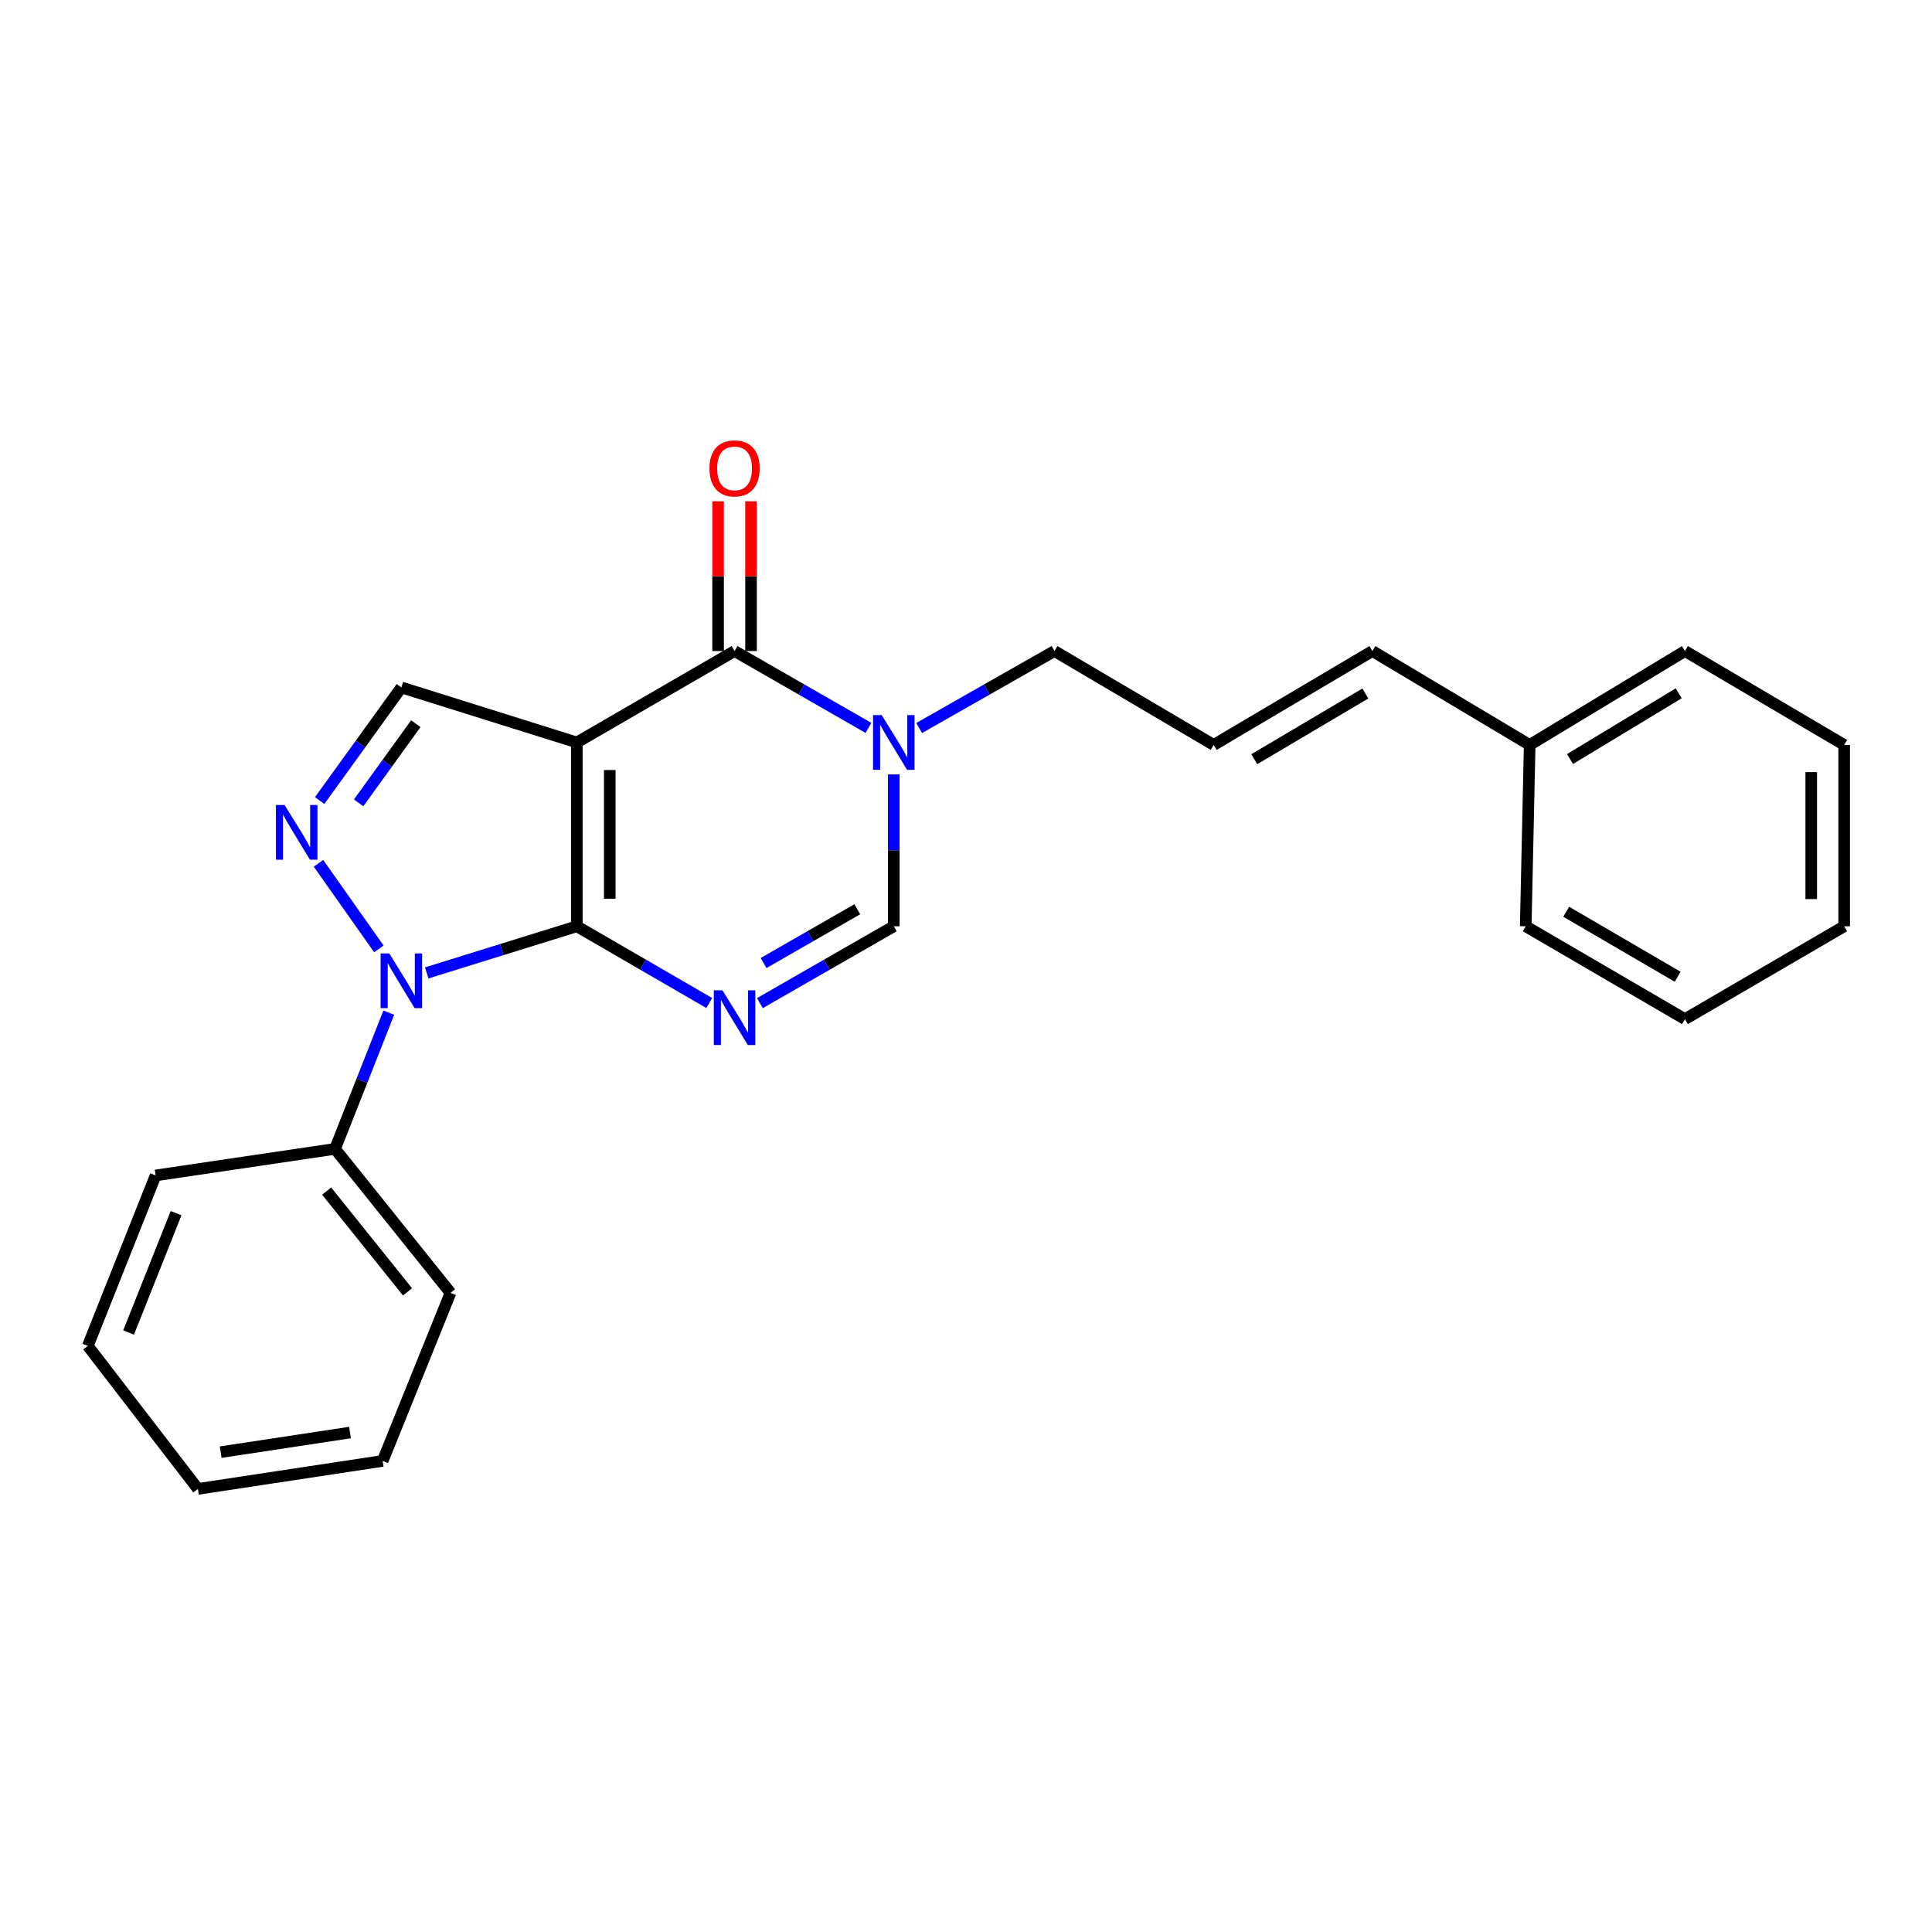 <?xml version='1.0' encoding='iso-8859-1'?>
<svg version='1.1' baseProfile='full'
              xmlns='http://www.w3.org/2000/svg'
                      xmlns:rdkit='http://www.rdkit.org/xml'
                      xmlns:xlink='http://www.w3.org/1999/xlink'
                  xml:space='preserve'
width='1000px' height='1000px' viewBox='0 0 1000 1000'>
<!-- END OF HEADER -->
<rect style='opacity:1.0;fill:#FFFFFF;stroke:none' width='1000' height='1000' x='0' y='0'> </rect>
<path class='bond-0' d='M 298.562,479.438 L 298.562,384.294' style='fill:none;fill-rule:evenodd;stroke:#000000;stroke-width:6px;stroke-linecap:butt;stroke-linejoin:miter;stroke-opacity:1' />
<path class='bond-0' d='M 315.611,465.167 L 315.611,398.565' style='fill:none;fill-rule:evenodd;stroke:#000000;stroke-width:6px;stroke-linecap:butt;stroke-linejoin:miter;stroke-opacity:1' />
<path class='bond-1' d='M 298.562,479.438 L 332.836,499.299' style='fill:none;fill-rule:evenodd;stroke:#000000;stroke-width:6px;stroke-linecap:butt;stroke-linejoin:miter;stroke-opacity:1' />
<path class='bond-1' d='M 332.836,499.299 L 367.11,519.16' style='fill:none;fill-rule:evenodd;stroke:#0000FF;stroke-width:6px;stroke-linecap:butt;stroke-linejoin:miter;stroke-opacity:1' />
<path class='bond-2' d='M 298.562,479.438 L 259.712,491.509' style='fill:none;fill-rule:evenodd;stroke:#000000;stroke-width:6px;stroke-linecap:butt;stroke-linejoin:miter;stroke-opacity:1' />
<path class='bond-2' d='M 259.712,491.509 L 220.863,503.58' style='fill:none;fill-rule:evenodd;stroke:#0000FF;stroke-width:6px;stroke-linecap:butt;stroke-linejoin:miter;stroke-opacity:1' />
<path class='bond-3' d='M 298.562,384.294 L 380.209,336.982' style='fill:none;fill-rule:evenodd;stroke:#000000;stroke-width:6px;stroke-linecap:butt;stroke-linejoin:miter;stroke-opacity:1' />
<path class='bond-6' d='M 298.562,384.294 L 207.746,355.812' style='fill:none;fill-rule:evenodd;stroke:#000000;stroke-width:6px;stroke-linecap:butt;stroke-linejoin:miter;stroke-opacity:1' />
<path class='bond-7' d='M 393.325,519.221 L 427.975,499.33' style='fill:none;fill-rule:evenodd;stroke:#0000FF;stroke-width:6px;stroke-linecap:butt;stroke-linejoin:miter;stroke-opacity:1' />
<path class='bond-7' d='M 427.975,499.33 L 462.624,479.438' style='fill:none;fill-rule:evenodd;stroke:#000000;stroke-width:6px;stroke-linecap:butt;stroke-linejoin:miter;stroke-opacity:1' />
<path class='bond-7' d='M 395.232,498.468 L 419.486,484.544' style='fill:none;fill-rule:evenodd;stroke:#0000FF;stroke-width:6px;stroke-linecap:butt;stroke-linejoin:miter;stroke-opacity:1' />
<path class='bond-7' d='M 419.486,484.544 L 443.741,470.62' style='fill:none;fill-rule:evenodd;stroke:#000000;stroke-width:6px;stroke-linecap:butt;stroke-linejoin:miter;stroke-opacity:1' />
<path class='bond-4' d='M 196.101,491.145 L 164.855,446.843' style='fill:none;fill-rule:evenodd;stroke:#0000FF;stroke-width:6px;stroke-linecap:butt;stroke-linejoin:miter;stroke-opacity:1' />
<path class='bond-8' d='M 201.235,524.154 L 187.322,559.409' style='fill:none;fill-rule:evenodd;stroke:#0000FF;stroke-width:6px;stroke-linecap:butt;stroke-linejoin:miter;stroke-opacity:1' />
<path class='bond-8' d='M 187.322,559.409 L 173.41,594.664' style='fill:none;fill-rule:evenodd;stroke:#000000;stroke-width:6px;stroke-linecap:butt;stroke-linejoin:miter;stroke-opacity:1' />
<path class='bond-9' d='M 388.734,336.982 L 388.734,298.232' style='fill:none;fill-rule:evenodd;stroke:#000000;stroke-width:6px;stroke-linecap:butt;stroke-linejoin:miter;stroke-opacity:1' />
<path class='bond-9' d='M 388.734,298.232 L 388.734,259.483' style='fill:none;fill-rule:evenodd;stroke:#FF0000;stroke-width:6px;stroke-linecap:butt;stroke-linejoin:miter;stroke-opacity:1' />
<path class='bond-9' d='M 371.685,336.982 L 371.685,298.232' style='fill:none;fill-rule:evenodd;stroke:#000000;stroke-width:6px;stroke-linecap:butt;stroke-linejoin:miter;stroke-opacity:1' />
<path class='bond-9' d='M 371.685,298.232 L 371.685,259.483' style='fill:none;fill-rule:evenodd;stroke:#FF0000;stroke-width:6px;stroke-linecap:butt;stroke-linejoin:miter;stroke-opacity:1' />
<path class='bond-25' d='M 380.209,336.982 L 414.859,356.873' style='fill:none;fill-rule:evenodd;stroke:#000000;stroke-width:6px;stroke-linecap:butt;stroke-linejoin:miter;stroke-opacity:1' />
<path class='bond-25' d='M 414.859,356.873 L 449.508,376.764' style='fill:none;fill-rule:evenodd;stroke:#0000FF;stroke-width:6px;stroke-linecap:butt;stroke-linejoin:miter;stroke-opacity:1' />
<path class='bond-24' d='M 165.463,414.365 L 186.604,385.088' style='fill:none;fill-rule:evenodd;stroke:#0000FF;stroke-width:6px;stroke-linecap:butt;stroke-linejoin:miter;stroke-opacity:1' />
<path class='bond-24' d='M 186.604,385.088 L 207.746,355.812' style='fill:none;fill-rule:evenodd;stroke:#000000;stroke-width:6px;stroke-linecap:butt;stroke-linejoin:miter;stroke-opacity:1' />
<path class='bond-24' d='M 185.627,415.563 L 200.426,395.07' style='fill:none;fill-rule:evenodd;stroke:#0000FF;stroke-width:6px;stroke-linecap:butt;stroke-linejoin:miter;stroke-opacity:1' />
<path class='bond-24' d='M 200.426,395.07 L 215.225,374.576' style='fill:none;fill-rule:evenodd;stroke:#000000;stroke-width:6px;stroke-linecap:butt;stroke-linejoin:miter;stroke-opacity:1' />
<path class='bond-5' d='M 462.624,400.832 L 462.624,440.135' style='fill:none;fill-rule:evenodd;stroke:#0000FF;stroke-width:6px;stroke-linecap:butt;stroke-linejoin:miter;stroke-opacity:1' />
<path class='bond-5' d='M 462.624,440.135 L 462.624,479.438' style='fill:none;fill-rule:evenodd;stroke:#000000;stroke-width:6px;stroke-linecap:butt;stroke-linejoin:miter;stroke-opacity:1' />
<path class='bond-12' d='M 475.756,376.823 L 510.776,356.903' style='fill:none;fill-rule:evenodd;stroke:#0000FF;stroke-width:6px;stroke-linecap:butt;stroke-linejoin:miter;stroke-opacity:1' />
<path class='bond-12' d='M 510.776,356.903 L 545.796,336.982' style='fill:none;fill-rule:evenodd;stroke:#000000;stroke-width:6px;stroke-linecap:butt;stroke-linejoin:miter;stroke-opacity:1' />
<path class='bond-14' d='M 173.41,594.664 L 233.187,669.169' style='fill:none;fill-rule:evenodd;stroke:#000000;stroke-width:6px;stroke-linecap:butt;stroke-linejoin:miter;stroke-opacity:1' />
<path class='bond-14' d='M 169.078,616.509 L 210.922,668.663' style='fill:none;fill-rule:evenodd;stroke:#000000;stroke-width:6px;stroke-linecap:butt;stroke-linejoin:miter;stroke-opacity:1' />
<path class='bond-15' d='M 173.41,594.664 L 80.557,608.398' style='fill:none;fill-rule:evenodd;stroke:#000000;stroke-width:6px;stroke-linecap:butt;stroke-linejoin:miter;stroke-opacity:1' />
<path class='bond-10' d='M 628.211,385.572 L 545.796,336.982' style='fill:none;fill-rule:evenodd;stroke:#000000;stroke-width:6px;stroke-linecap:butt;stroke-linejoin:miter;stroke-opacity:1' />
<path class='bond-11' d='M 628.211,385.572 L 710.351,336.982' style='fill:none;fill-rule:evenodd;stroke:#000000;stroke-width:6px;stroke-linecap:butt;stroke-linejoin:miter;stroke-opacity:1' />
<path class='bond-11' d='M 649.213,392.958 L 706.711,358.944' style='fill:none;fill-rule:evenodd;stroke:#000000;stroke-width:6px;stroke-linecap:butt;stroke-linejoin:miter;stroke-opacity:1' />
<path class='bond-13' d='M 710.351,336.982 L 791.762,385.572' style='fill:none;fill-rule:evenodd;stroke:#000000;stroke-width:6px;stroke-linecap:butt;stroke-linejoin:miter;stroke-opacity:1' />
<path class='bond-16' d='M 791.762,385.572 L 872.131,336.982' style='fill:none;fill-rule:evenodd;stroke:#000000;stroke-width:6px;stroke-linecap:butt;stroke-linejoin:miter;stroke-opacity:1' />
<path class='bond-16' d='M 812.638,392.874 L 868.896,358.86' style='fill:none;fill-rule:evenodd;stroke:#000000;stroke-width:6px;stroke-linecap:butt;stroke-linejoin:miter;stroke-opacity:1' />
<path class='bond-17' d='M 791.762,385.572 L 789.716,479.438' style='fill:none;fill-rule:evenodd;stroke:#000000;stroke-width:6px;stroke-linecap:butt;stroke-linejoin:miter;stroke-opacity:1' />
<path class='bond-19' d='M 233.187,669.169 L 198.065,756.169' style='fill:none;fill-rule:evenodd;stroke:#000000;stroke-width:6px;stroke-linecap:butt;stroke-linejoin:miter;stroke-opacity:1' />
<path class='bond-18' d='M 80.557,608.398 L 45.455,696.638' style='fill:none;fill-rule:evenodd;stroke:#000000;stroke-width:6px;stroke-linecap:butt;stroke-linejoin:miter;stroke-opacity:1' />
<path class='bond-18' d='M 91.134,627.936 L 66.562,689.704' style='fill:none;fill-rule:evenodd;stroke:#000000;stroke-width:6px;stroke-linecap:butt;stroke-linejoin:miter;stroke-opacity:1' />
<path class='bond-20' d='M 872.131,336.982 L 954.545,385.572' style='fill:none;fill-rule:evenodd;stroke:#000000;stroke-width:6px;stroke-linecap:butt;stroke-linejoin:miter;stroke-opacity:1' />
<path class='bond-21' d='M 789.716,479.438 L 872.131,527.499' style='fill:none;fill-rule:evenodd;stroke:#000000;stroke-width:6px;stroke-linecap:butt;stroke-linejoin:miter;stroke-opacity:1' />
<path class='bond-21' d='M 810.667,471.919 L 868.357,505.562' style='fill:none;fill-rule:evenodd;stroke:#000000;stroke-width:6px;stroke-linecap:butt;stroke-linejoin:miter;stroke-opacity:1' />
<path class='bond-22' d='M 45.455,696.638 L 102.447,770.661' style='fill:none;fill-rule:evenodd;stroke:#000000;stroke-width:6px;stroke-linecap:butt;stroke-linejoin:miter;stroke-opacity:1' />
<path class='bond-26' d='M 198.065,756.169 L 102.447,770.661' style='fill:none;fill-rule:evenodd;stroke:#000000;stroke-width:6px;stroke-linecap:butt;stroke-linejoin:miter;stroke-opacity:1' />
<path class='bond-26' d='M 181.168,741.486 L 114.235,751.63' style='fill:none;fill-rule:evenodd;stroke:#000000;stroke-width:6px;stroke-linecap:butt;stroke-linejoin:miter;stroke-opacity:1' />
<path class='bond-27' d='M 954.545,385.572 L 954.545,479.438' style='fill:none;fill-rule:evenodd;stroke:#000000;stroke-width:6px;stroke-linecap:butt;stroke-linejoin:miter;stroke-opacity:1' />
<path class='bond-27' d='M 937.496,399.652 L 937.496,465.359' style='fill:none;fill-rule:evenodd;stroke:#000000;stroke-width:6px;stroke-linecap:butt;stroke-linejoin:miter;stroke-opacity:1' />
<path class='bond-23' d='M 872.131,527.499 L 954.545,479.438' style='fill:none;fill-rule:evenodd;stroke:#000000;stroke-width:6px;stroke-linecap:butt;stroke-linejoin:miter;stroke-opacity:1' />
<path  class='atom-2' d='M 373.949 512.59
L 383.229 527.59
Q 384.149 529.07, 385.629 531.75
Q 387.109 534.43, 387.189 534.59
L 387.189 512.59
L 390.949 512.59
L 390.949 540.91
L 387.069 540.91
L 377.109 524.51
Q 375.949 522.59, 374.709 520.39
Q 373.509 518.19, 373.149 517.51
L 373.149 540.91
L 369.469 540.91
L 369.469 512.59
L 373.949 512.59
' fill='#0000FF'/>
<path  class='atom-3' d='M 201.486 493.495
L 210.766 508.495
Q 211.686 509.975, 213.166 512.655
Q 214.646 515.335, 214.726 515.495
L 214.726 493.495
L 218.486 493.495
L 218.486 521.815
L 214.606 521.815
L 204.646 505.415
Q 203.486 503.495, 202.246 501.295
Q 201.046 499.095, 200.686 498.415
L 200.686 521.815
L 197.006 521.815
L 197.006 493.495
L 201.486 493.495
' fill='#0000FF'/>
<path  class='atom-5' d='M 147.306 416.678
L 156.586 431.678
Q 157.506 433.158, 158.986 435.838
Q 160.466 438.518, 160.546 438.678
L 160.546 416.678
L 164.306 416.678
L 164.306 444.998
L 160.426 444.998
L 150.466 428.598
Q 149.306 426.678, 148.066 424.478
Q 146.866 422.278, 146.506 421.598
L 146.506 444.998
L 142.826 444.998
L 142.826 416.678
L 147.306 416.678
' fill='#0000FF'/>
<path  class='atom-6' d='M 456.364 370.134
L 465.644 385.134
Q 466.564 386.614, 468.044 389.294
Q 469.524 391.974, 469.604 392.134
L 469.604 370.134
L 473.364 370.134
L 473.364 398.454
L 469.484 398.454
L 459.524 382.054
Q 458.364 380.134, 457.124 377.934
Q 455.924 375.734, 455.564 375.054
L 455.564 398.454
L 451.884 398.454
L 451.884 370.134
L 456.364 370.134
' fill='#0000FF'/>
<path  class='atom-10' d='M 367.209 242.438
Q 367.209 235.638, 370.569 231.838
Q 373.929 228.038, 380.209 228.038
Q 386.489 228.038, 389.849 231.838
Q 393.209 235.638, 393.209 242.438
Q 393.209 249.318, 389.809 253.238
Q 386.409 257.118, 380.209 257.118
Q 373.969 257.118, 370.569 253.238
Q 367.209 249.358, 367.209 242.438
M 380.209 253.918
Q 384.529 253.918, 386.849 251.038
Q 389.209 248.118, 389.209 242.438
Q 389.209 236.878, 386.849 234.078
Q 384.529 231.238, 380.209 231.238
Q 375.889 231.238, 373.529 234.038
Q 371.209 236.838, 371.209 242.438
Q 371.209 248.158, 373.529 251.038
Q 375.889 253.918, 380.209 253.918
' fill='#FF0000'/>
</svg>
